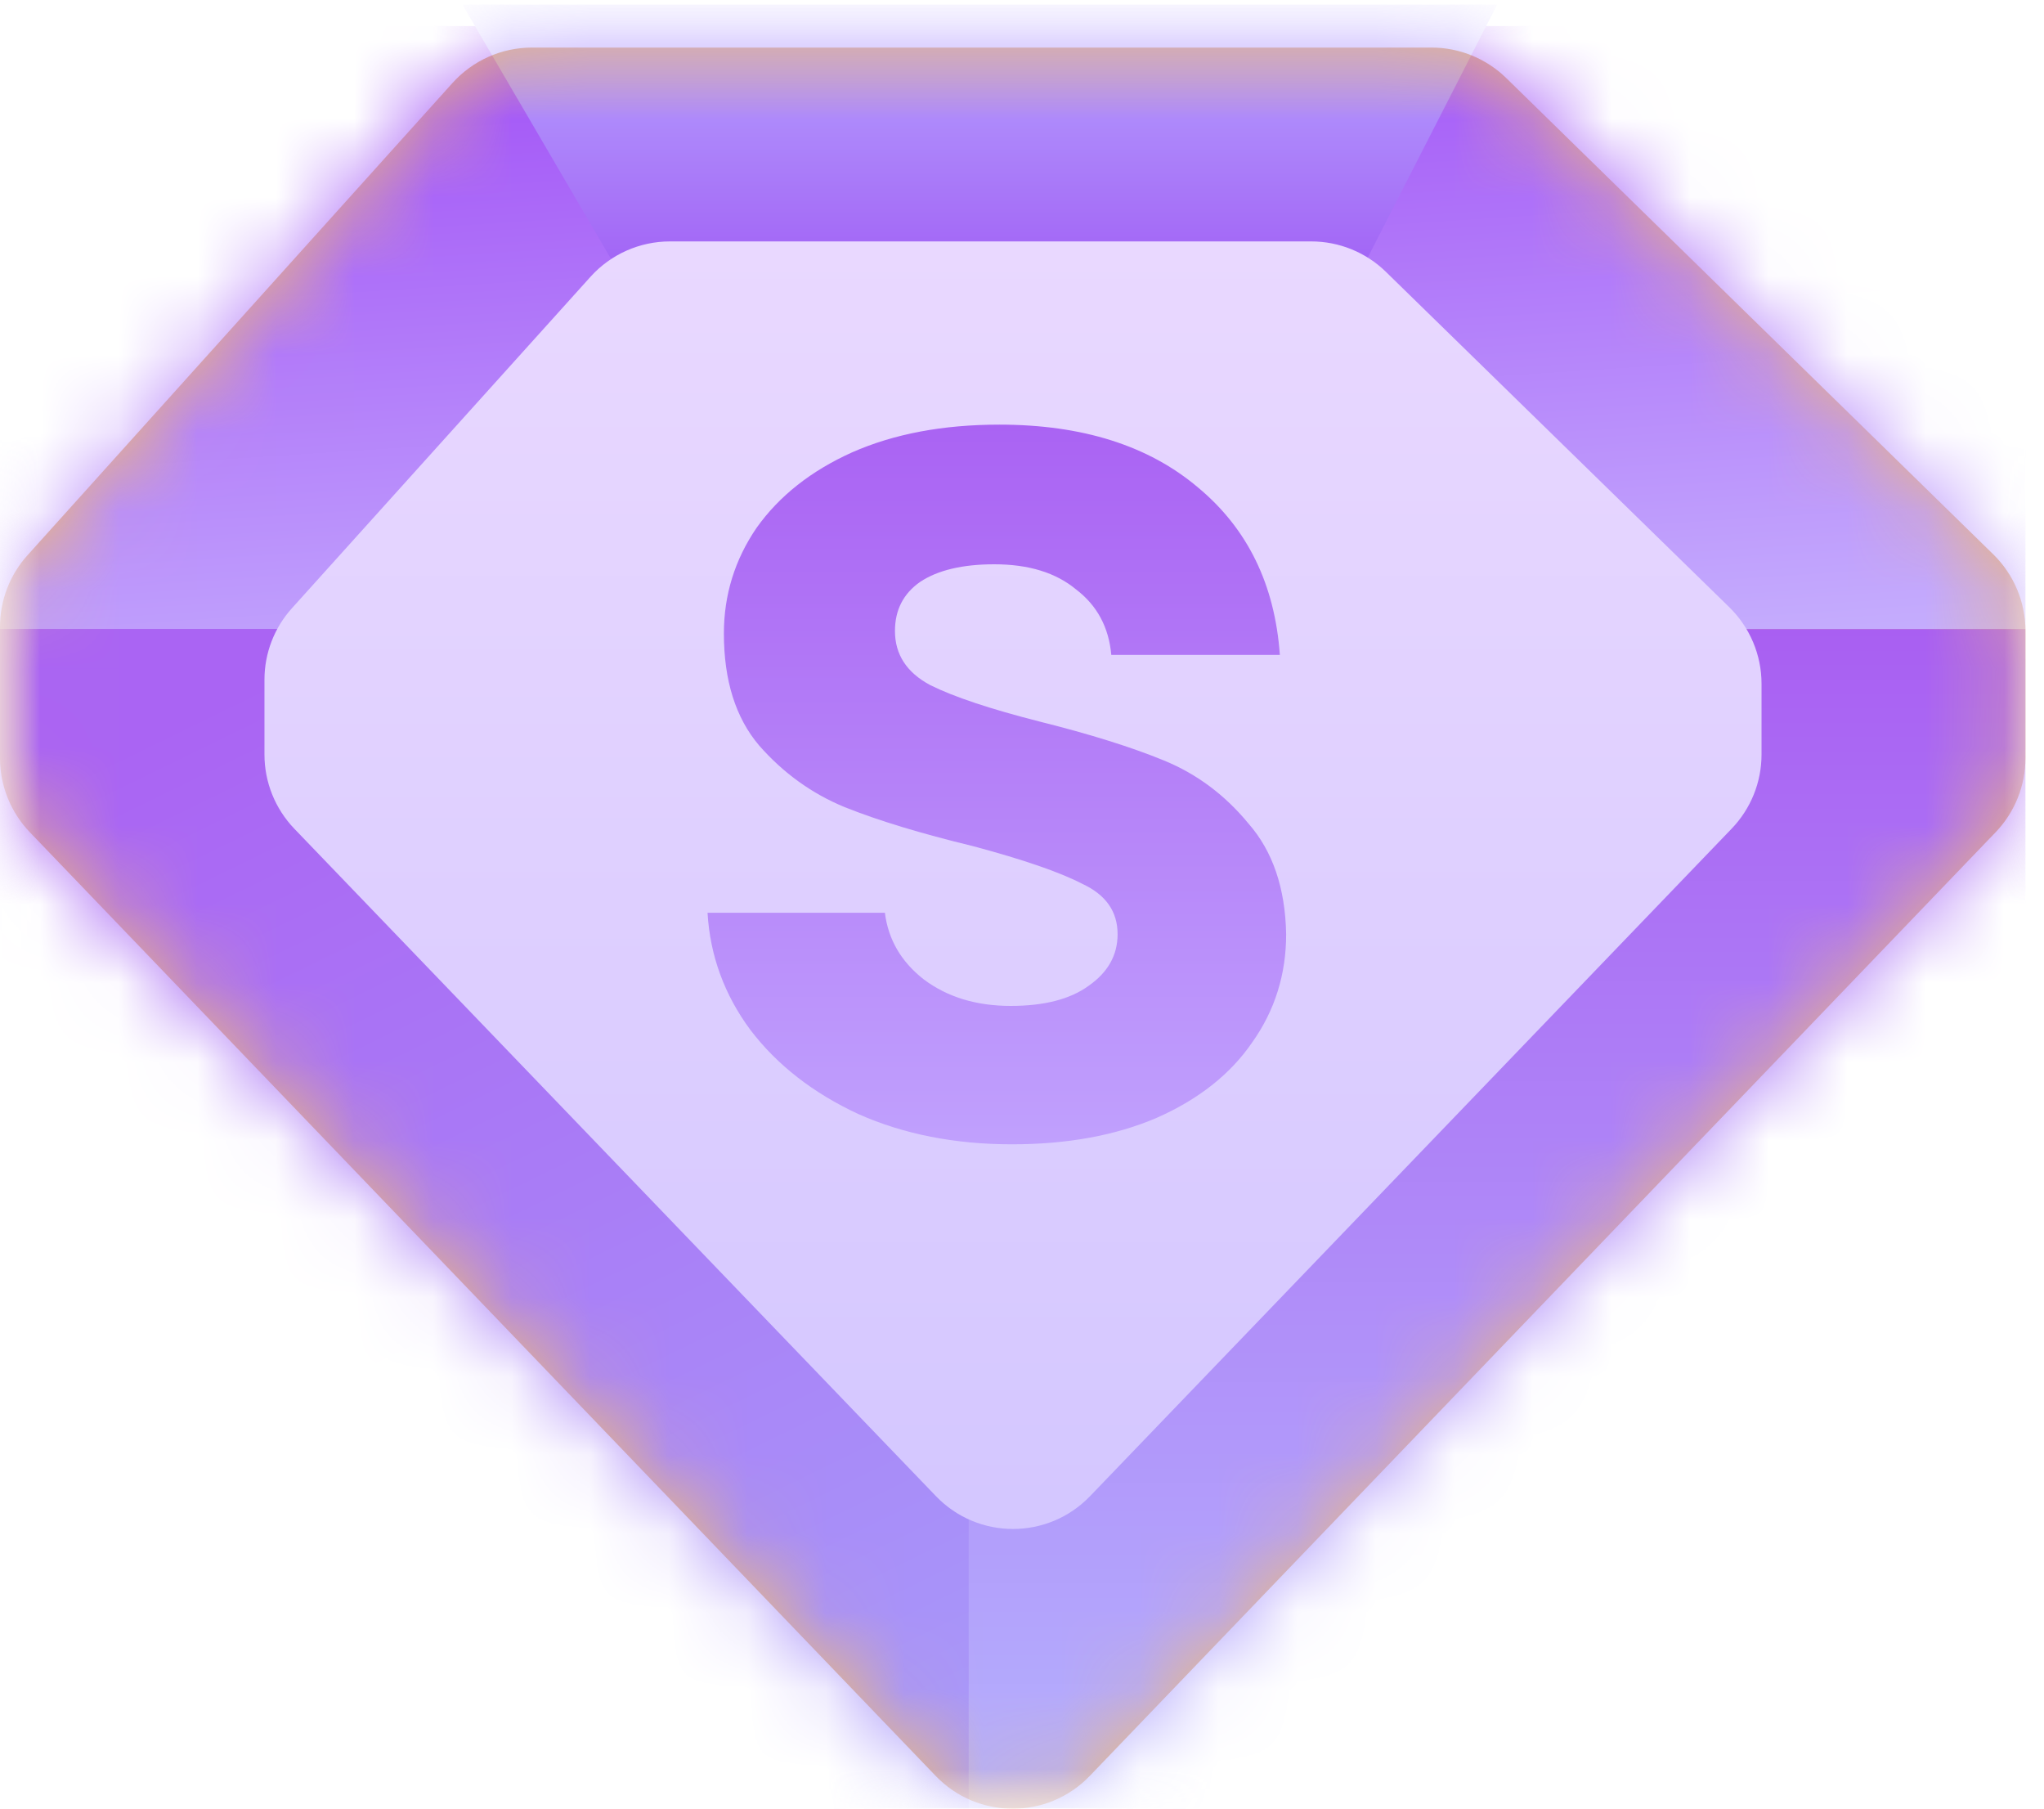 <svg width="26" height="23" viewBox="0 0 26 23" fill="none" xmlns="http://www.w3.org/2000/svg">
<mask id="mask0_466_1900" style="mask-type:alpha" maskUnits="userSpaceOnUse" x="0" y="0" width="26" height="23">
<rect width="26" height="23" fill="#D9D9D9"/>
</mask>
<g mask="url(#mask0_466_1900)">
<path d="M5.756 1.055L0.349 7.062C0.124 7.312 0 7.636 0 7.972V9.641C0 9.992 0.136 10.33 0.379 10.583L11.901 22.583C12.436 23.141 13.328 23.141 13.863 22.583L25.385 10.583C25.628 10.33 25.764 9.992 25.764 9.641V8.023C25.764 7.657 25.617 7.306 25.355 7.05L19.16 0.993C18.905 0.744 18.564 0.605 18.209 0.605H6.767C6.381 0.605 6.014 0.769 5.756 1.055Z" fill="#EDBA78"/>
<mask id="mask1_466_1900" style="mask-type:alpha" maskUnits="userSpaceOnUse" x="0" y="0" width="26" height="24">
<path d="M5.756 1.055L0.349 7.062C0.124 7.312 0 7.636 0 7.972V9.641C0 9.992 0.136 10.33 0.379 10.583L11.901 22.583C12.436 23.141 13.328 23.141 13.863 22.583L25.385 10.583C25.628 10.33 25.764 9.992 25.764 9.641V8.023C25.764 7.657 25.617 7.306 25.355 7.05L19.16 0.993C18.905 0.744 18.564 0.605 18.209 0.605H6.767C6.381 0.605 6.014 0.769 5.756 1.055Z" fill="url(#paint0_linear_466_1900)"/>
</mask>
<g mask="url(#mask1_466_1900)">
<rect width="25.764" height="15.333" transform="matrix(1 0 0 -1 0 23.332)" fill="url(#paint1_linear_466_1900)"/>
<path d="M0 7.998H12.322V23.331H10.715H0V7.998Z" fill="url(#paint2_linear_466_1900)"/>
<path d="M0 0.331H25.764V7.998H22.404H0V0.331Z" fill="url(#paint3_linear_466_1900)"/>
<path d="M8.122 3.891L5.882 0.058H19.044L17.083 3.891H8.122Z" fill="url(#paint4_linear_466_1900)"/>
</g>
<path d="M7.512 3.519L3.714 7.734C3.488 7.984 3.364 8.308 3.364 8.644V9.595C3.364 9.947 3.5 10.284 3.743 10.538L11.905 19.026C12.44 19.583 13.331 19.583 13.866 19.026L22.027 10.538C22.271 10.284 22.407 9.947 22.407 9.595V8.695C22.407 8.329 22.259 7.978 21.997 7.722L17.628 3.456C17.374 3.208 17.033 3.07 16.678 3.07H8.523C8.137 3.07 7.77 3.233 7.512 3.519Z" fill="url(#paint5_linear_466_1900)"/>
<g filter="url(#filter0_d_466_1900)">
<path d="M12.872 14.152C12.147 14.152 11.496 14.024 10.92 13.768C10.344 13.501 9.885 13.144 9.544 12.696C9.213 12.248 9.032 11.752 9 11.208H11.256C11.299 11.549 11.464 11.832 11.752 12.056C12.051 12.28 12.419 12.392 12.856 12.392C13.283 12.392 13.613 12.307 13.848 12.136C14.093 11.965 14.216 11.747 14.216 11.48C14.216 11.192 14.067 10.979 13.768 10.84C13.48 10.691 13.016 10.531 12.376 10.36C11.715 10.2 11.171 10.035 10.744 9.864C10.328 9.693 9.965 9.432 9.656 9.08C9.357 8.728 9.208 8.253 9.208 7.656C9.208 7.165 9.347 6.717 9.624 6.312C9.912 5.907 10.317 5.587 10.84 5.352C11.373 5.117 11.997 5 12.712 5C13.768 5 14.611 5.267 15.24 5.8C15.869 6.323 16.216 7.032 16.28 7.928H14.136C14.104 7.576 13.955 7.299 13.688 7.096C13.432 6.883 13.085 6.776 12.648 6.776C12.243 6.776 11.928 6.851 11.704 7C11.491 7.149 11.384 7.357 11.384 7.624C11.384 7.923 11.533 8.152 11.832 8.312C12.131 8.461 12.595 8.616 13.224 8.776C13.864 8.936 14.392 9.101 14.808 9.272C15.224 9.443 15.581 9.709 15.88 10.072C16.189 10.424 16.349 10.893 16.36 11.48C16.36 11.992 16.216 12.451 15.928 12.856C15.651 13.261 15.245 13.581 14.712 13.816C14.189 14.04 13.576 14.152 12.872 14.152Z" fill="url(#paint6_linear_466_1900)"/>
</g>
</g>
<defs>
<filter id="filter0_d_466_1900" x="9" y="5" width="7.36" height="9.552" filterUnits="userSpaceOnUse" color-interpolation-filters="sRGB">
<feFlood flood-opacity="0" result="BackgroundImageFix"/>
<feColorMatrix in="SourceAlpha" type="matrix" values="0 0 0 0 0 0 0 0 0 0 0 0 0 0 0 0 0 0 127 0" result="hardAlpha"/>
<feOffset dy="0.4"/>
<feComposite in2="hardAlpha" operator="out"/>
<feColorMatrix type="matrix" values="0 0 0 0 0.316 0 0 0 0 0.183 0 0 0 0 0.533 0 0 0 1 0"/>
<feBlend mode="normal" in2="BackgroundImageFix" result="effect1_dropShadow_466_1900"/>
<feBlend mode="normal" in="SourceGraphic" in2="effect1_dropShadow_466_1900" result="shape"/>
</filter>
<linearGradient id="paint0_linear_466_1900" x1="12.882" y1="0.605" x2="12.882" y2="23.605" gradientUnits="userSpaceOnUse">
<stop stop-color="#EDBA78"/>
<stop offset="1" stop-color="#EDBA78"/>
</linearGradient>
<linearGradient id="paint1_linear_466_1900" x1="12.882" y1="0" x2="12.882" y2="15.333" gradientUnits="userSpaceOnUse">
<stop stop-color="#B5B3FE"/>
<stop offset="1" stop-color="#A95FF2"/>
</linearGradient>
<linearGradient id="paint2_linear_466_1900" x1="10.5" y1="31.5" x2="-1.379" y2="7.196" gradientUnits="userSpaceOnUse">
<stop stop-color="#A7B1FD"/>
<stop offset="0.876" stop-color="#AA64F3"/>
</linearGradient>
<linearGradient id="paint3_linear_466_1900" x1="10.922" y1="10.736" x2="10.118" y2="-1.588" gradientUnits="userSpaceOnUse">
<stop stop-color="#CCC0FF"/>
<stop offset="0.876" stop-color="#A14FF6"/>
</linearGradient>
<linearGradient id="paint4_linear_466_1900" x1="12.463" y1="0.058" x2="12.463" y2="3.891" gradientUnits="userSpaceOnUse">
<stop stop-color="#B7A6FF"/>
<stop offset="1" stop-color="#9F5AF4"/>
</linearGradient>
<linearGradient id="paint5_linear_466_1900" x1="12.885" y1="3.07" x2="12.885" y2="20.046" gradientUnits="userSpaceOnUse">
<stop stop-color="#E9D8FF"/>
<stop offset="1" stop-color="#D3C6FF"/>
</linearGradient>
<linearGradient id="paint6_linear_466_1900" x1="12.68" y1="5" x2="12.68" y2="14.152" gradientUnits="userSpaceOnUse">
<stop stop-color="#AA63F3"/>
<stop offset="1" stop-color="#C0A0FD"/>
</linearGradient>
</defs>
</svg>
